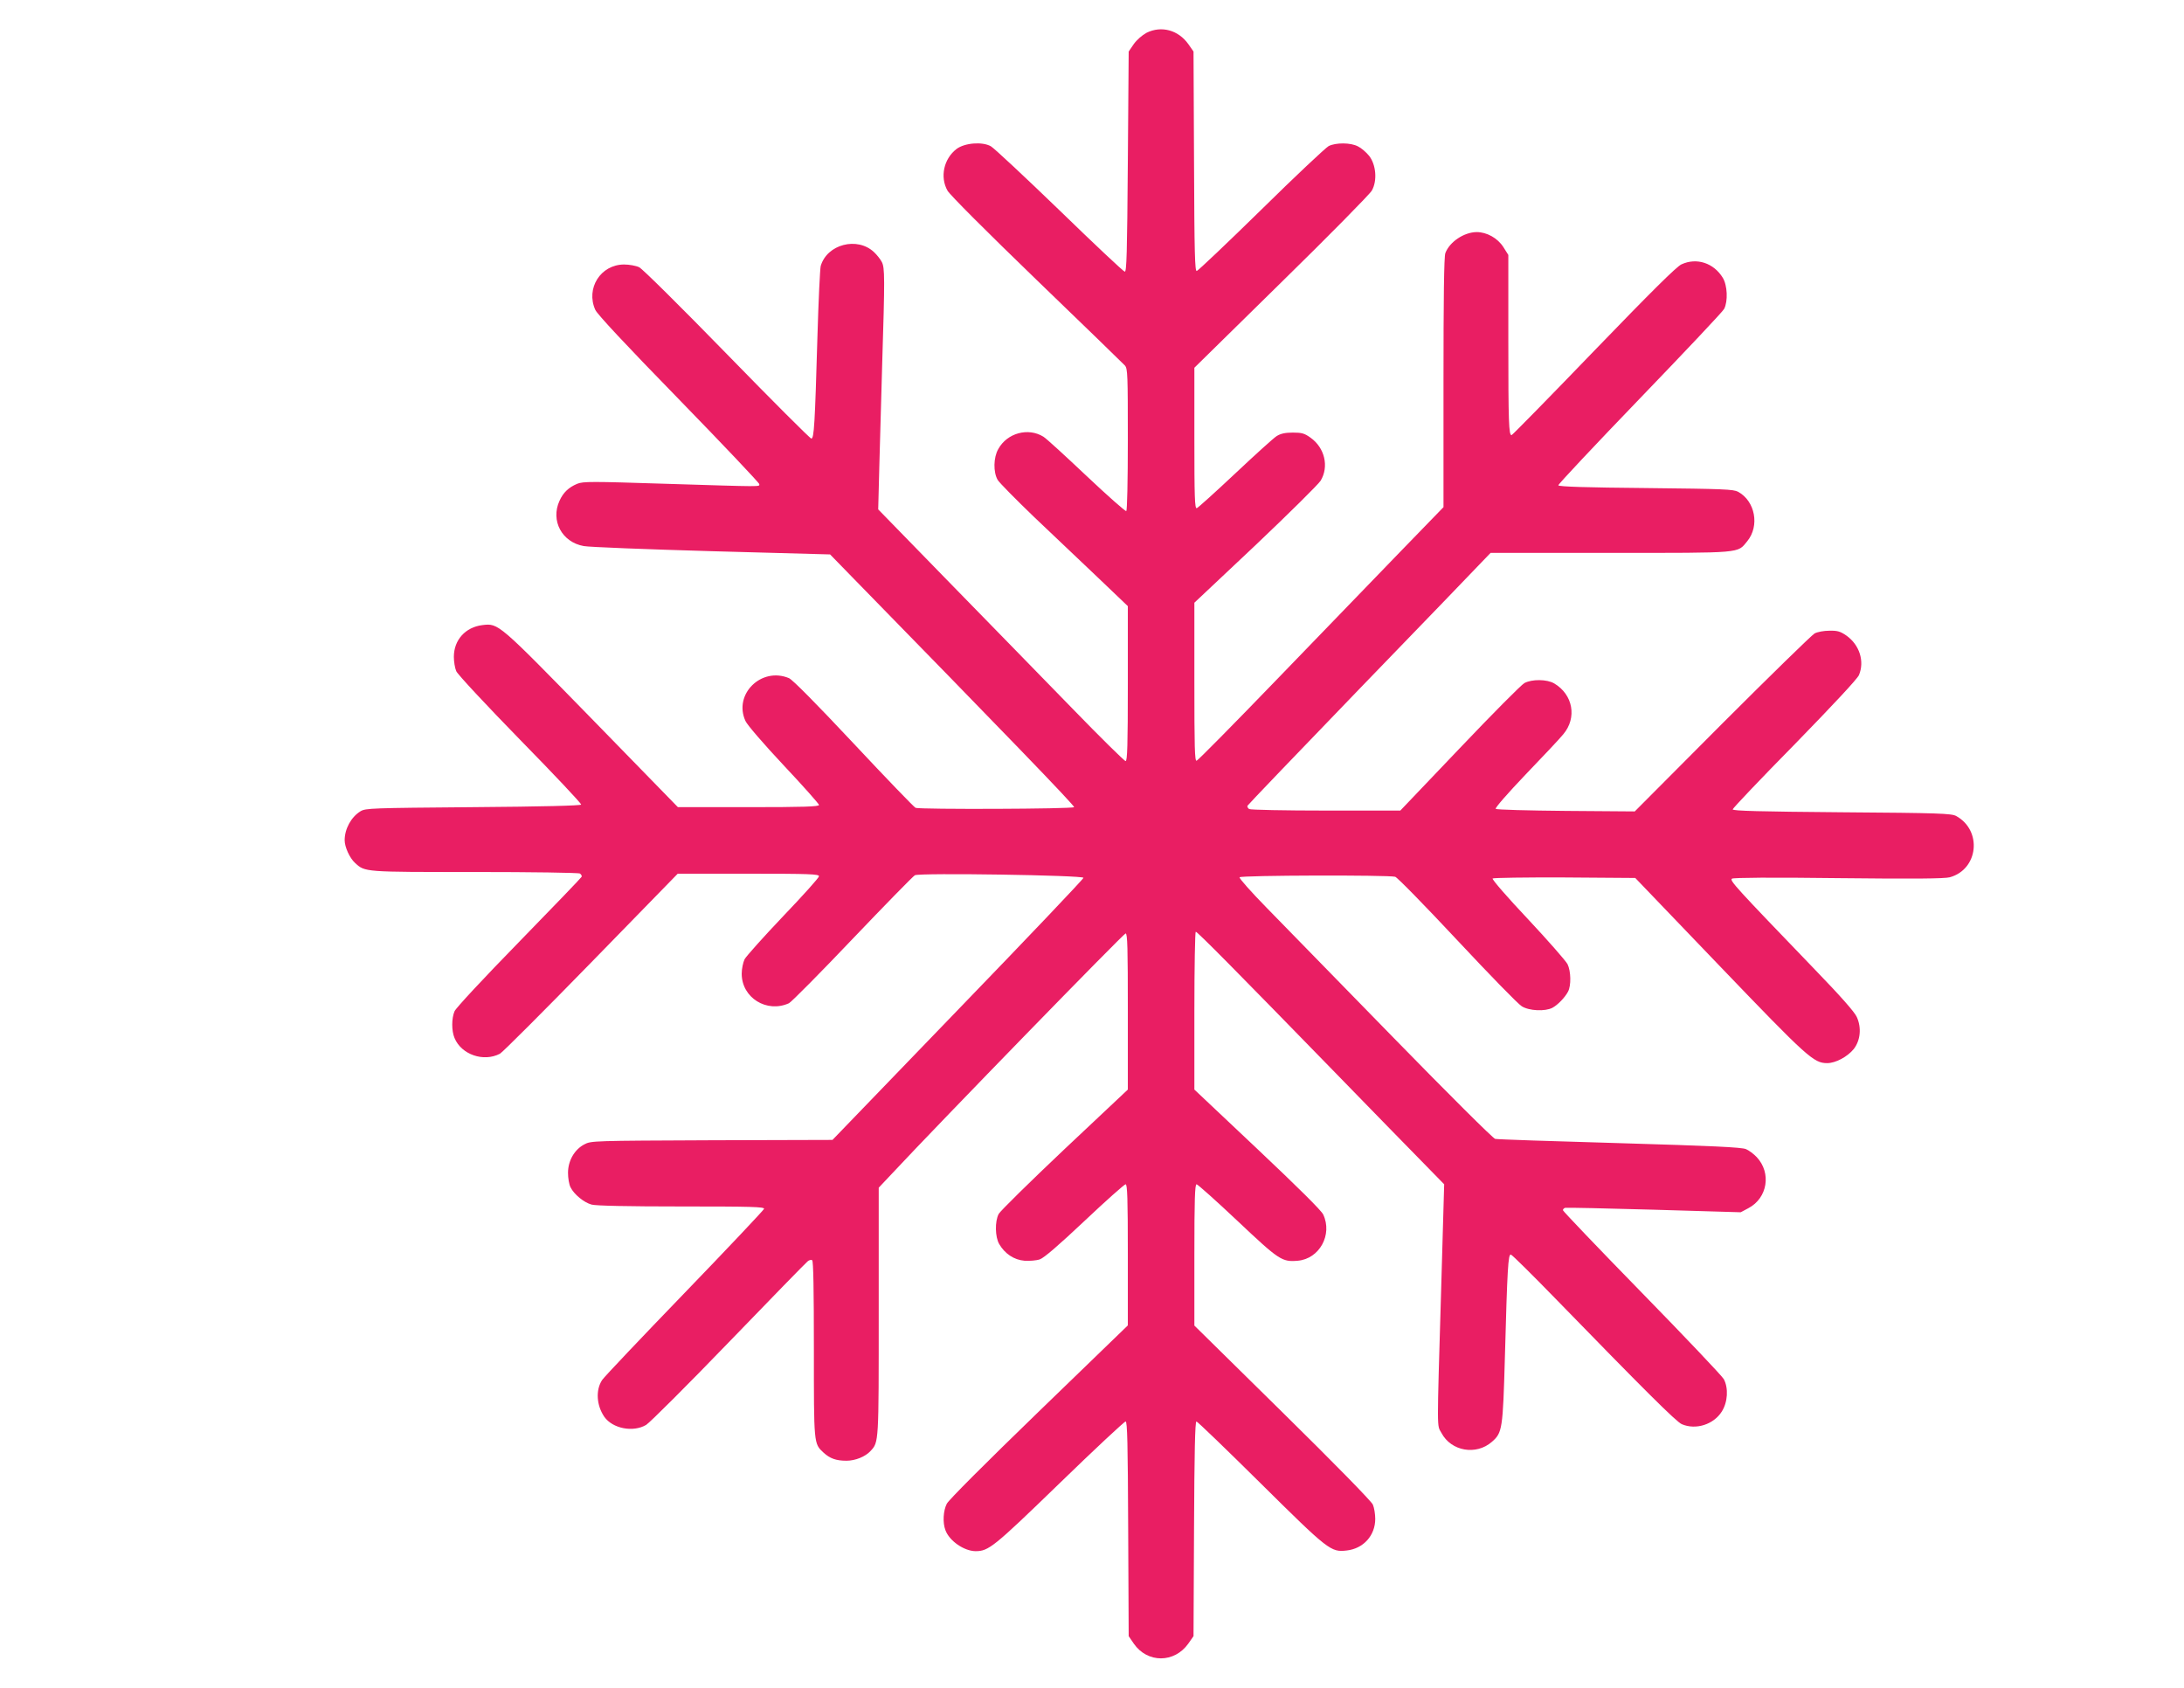 <?xml version="1.0" standalone="no"?>
<!DOCTYPE svg PUBLIC "-//W3C//DTD SVG 20010904//EN"
 "http://www.w3.org/TR/2001/REC-SVG-20010904/DTD/svg10.dtd">
<svg version="1.0" xmlns="http://www.w3.org/2000/svg"
 width="1280pt" height="989pt" viewBox="0 0 1280 989"
 preserveAspectRatio="xMidYMid meet">
<g transform="translate(0,989) scale(0.1,-0.1)"
fill="#e91e63" stroke="none">
<path d="M6720 9698 c-26 -14 -57 -41 -75 -66 l-30 -44 -5 -646 c-4 -534 -7
-647 -18 -644 -8 1 -180 163 -383 360 -203 196 -384 365 -402 375 -50 28 -153
20 -201 -16 -75 -58 -98 -164 -53 -244 13 -24 229 -240 522 -523 275 -265 508
-491 518 -502 16 -19 17 -54 17 -434 0 -245 -4 -415 -9 -419 -5 -3 -110 90
-233 206 -123 116 -236 220 -253 230 -89 55 -212 22 -264 -72 -29 -50 -30
-136 -4 -181 10 -17 106 -114 213 -217 107 -102 275 -261 373 -354 l177 -169
0 -454 c0 -362 -3 -454 -13 -454 -7 0 -147 138 -312 308 -164 169 -488 500
-719 737 l-419 430 7 270 c4 148 11 405 16 570 16 517 16 576 -2 610 -9 17
-29 42 -45 57 -98 93 -276 47 -313 -81 -4 -16 -13 -200 -19 -408 -15 -522 -20
-603 -36 -603 -7 0 -229 222 -494 494 -273 280 -496 501 -515 510 -19 9 -58
16 -88 16 -138 0 -226 -140 -169 -266 13 -27 172 -198 490 -524 259 -266 471
-490 471 -497 0 -16 34 -16 -549 2 -437 14 -483 14 -518 0 -50 -21 -82 -51
-104 -100 -53 -116 14 -242 142 -265 30 -6 367 -19 749 -30 l695 -19 115 -118
c902 -923 1320 -1355 1315 -1363 -7 -11 -902 -14 -929 -4 -8 3 -172 173 -362
376 -225 240 -359 375 -380 384 -162 68 -327 -95 -255 -251 10 -23 107 -135
224 -260 114 -121 207 -226 207 -232 0 -10 -89 -13 -413 -13 l-414 0 -504 517
c-549 562 -547 561 -641 550 -100 -12 -168 -87 -168 -186 0 -28 6 -66 14 -84
7 -18 175 -198 374 -402 199 -203 360 -374 358 -380 -2 -6 -226 -12 -632 -15
-599 -5 -631 -6 -661 -24 -55 -34 -93 -103 -93 -170 0 -40 30 -105 61 -133 59
-54 51 -53 701 -53 332 0 609 -4 617 -9 7 -5 12 -13 10 -19 -2 -5 -168 -178
-368 -383 -208 -213 -369 -386 -377 -405 -18 -42 -18 -115 0 -157 40 -97 170
-142 266 -92 15 8 255 248 534 534 l508 521 414 0 c356 0 414 -2 414 -15 0 -8
-94 -113 -209 -233 -115 -121 -217 -235 -227 -253 -9 -19 -17 -56 -17 -85 0
-141 147 -232 277 -173 14 7 182 176 372 376 191 200 355 368 366 374 29 15
988 0 988 -15 0 -7 -331 -355 -736 -774 l-735 -762 -707 -2 c-695 -3 -708 -3
-747 -24 -58 -30 -96 -96 -96 -167 0 -30 6 -68 15 -85 21 -42 79 -89 123 -101
24 -7 216 -11 526 -11 411 0 488 -2 485 -14 -2 -7 -212 -230 -467 -494 -255
-264 -472 -493 -482 -509 -39 -59 -33 -149 13 -216 49 -69 169 -92 245 -47 22
14 241 232 485 485 244 253 452 466 461 473 9 8 21 11 27 7 7 -4 10 -174 10
-521 0 -559 -1 -553 56 -606 38 -35 74 -48 135 -48 52 0 111 24 141 57 49 53
48 44 48 818 l0 725 83 88 c281 301 1353 1402 1364 1402 11 0 13 -86 13 -457
l0 -458 -371 -349 c-203 -192 -377 -363 -386 -380 -23 -44 -21 -135 3 -176 33
-57 87 -93 148 -98 29 -2 70 1 90 8 24 8 108 80 263 226 125 118 233 214 240
214 10 0 13 -80 13 -414 l0 -413 -521 -504 c-312 -302 -529 -519 -540 -541
-21 -41 -25 -111 -8 -155 23 -63 109 -122 176 -123 77 0 105 22 492 397 206
200 381 363 388 363 10 0 13 -127 15 -629 l3 -629 30 -44 c80 -115 238 -115
320 1 l30 43 3 629 c2 449 6 629 14 629 6 0 174 -162 375 -361 399 -395 413
-406 506 -395 98 11 167 88 167 185 0 28 -6 66 -14 84 -8 19 -221 237 -530
541 l-516 508 0 414 c0 325 3 414 13 414 6 0 114 -96 239 -214 245 -231 261
-242 354 -234 127 11 205 153 149 271 -10 23 -153 164 -386 384 l-369 348 0
462 c0 255 4 463 8 463 10 0 242 -235 802 -810 217 -223 453 -465 524 -537
l130 -133 -18 -627 c-25 -848 -25 -780 2 -830 57 -108 204 -133 296 -52 61 53
64 74 76 499 14 517 19 602 35 598 8 -2 129 -122 271 -268 504 -518 699 -713
731 -726 82 -35 186 -2 234 74 35 55 40 137 12 190 -10 18 -226 246 -480 506
-255 261 -463 479 -463 484 0 6 6 12 13 14 6 2 241 -3 521 -11 l508 -15 45 24
c112 59 136 206 49 299 -17 18 -46 40 -63 47 -25 11 -197 19 -740 35 -390 11
-718 22 -730 25 -12 2 -276 265 -599 596 -318 326 -652 668 -742 760 -90 92
-161 172 -157 177 7 12 873 14 912 3 13 -4 176 -171 364 -372 188 -201 357
-375 378 -387 43 -27 136 -31 179 -9 32 17 74 61 92 95 19 36 17 120 -3 161
-10 19 -114 138 -232 264 -119 126 -212 233 -207 238 4 4 194 7 422 6 l414 -3
494 -515 c517 -539 552 -570 631 -570 49 0 118 37 155 82 40 51 47 126 18 189
-13 29 -97 124 -247 279 -465 483 -500 521 -484 531 9 6 233 8 624 3 445 -5
621 -3 652 5 168 46 192 274 38 359 -27 15 -99 18 -670 22 -479 4 -640 8 -640
17 0 6 163 178 363 381 226 232 368 384 377 406 34 81 3 177 -73 231 -36 25
-53 30 -100 29 -33 0 -70 -7 -87 -16 -16 -9 -260 -247 -542 -529 l-512 -514
-403 3 c-222 2 -407 7 -412 12 -5 5 71 92 175 201 101 105 201 211 221 236 82
97 57 233 -53 298 -42 25 -131 26 -175 2 -17 -9 -188 -181 -379 -382 l-348
-365 -436 0 c-240 0 -442 4 -450 9 -7 5 -12 13 -10 19 2 5 301 317 664 693
363 375 683 707 710 736 l51 53 703 0 c782 0 742 -3 801 68 74 90 47 235 -53
290 -29 15 -81 17 -541 22 -346 3 -510 8 -513 16 -2 5 213 234 477 508 264
274 487 510 495 526 23 45 19 138 -8 182 -53 87 -153 120 -242 79 -29 -13
-176 -159 -514 -509 -261 -271 -478 -492 -482 -492 -16 0 -19 72 -19 551 l0
505 -29 46 c-34 53 -97 88 -157 88 -74 -1 -158 -57 -183 -123 -8 -19 -11 -267
-11 -759 l0 -730 -258 -266 c-142 -147 -465 -481 -717 -742 -252 -261 -464
-476 -472 -478 -11 -3 -13 80 -13 461 l0 465 358 337 c196 186 368 356 382
378 50 83 24 193 -59 252 -36 26 -52 30 -104 30 -45 0 -71 -6 -94 -20 -18 -11
-127 -110 -244 -220 -117 -110 -218 -201 -225 -203 -12 -3 -14 67 -14 410 l0
413 509 500 c280 274 519 517 531 538 33 58 25 152 -16 204 -17 21 -46 46 -65
55 -43 23 -130 23 -172 2 -18 -10 -196 -177 -395 -373 -200 -196 -370 -357
-378 -359 -11 -3 -14 100 -16 641 l-3 645 -30 43 c-59 83 -158 110 -245 67z"/>
</g>
</svg>
